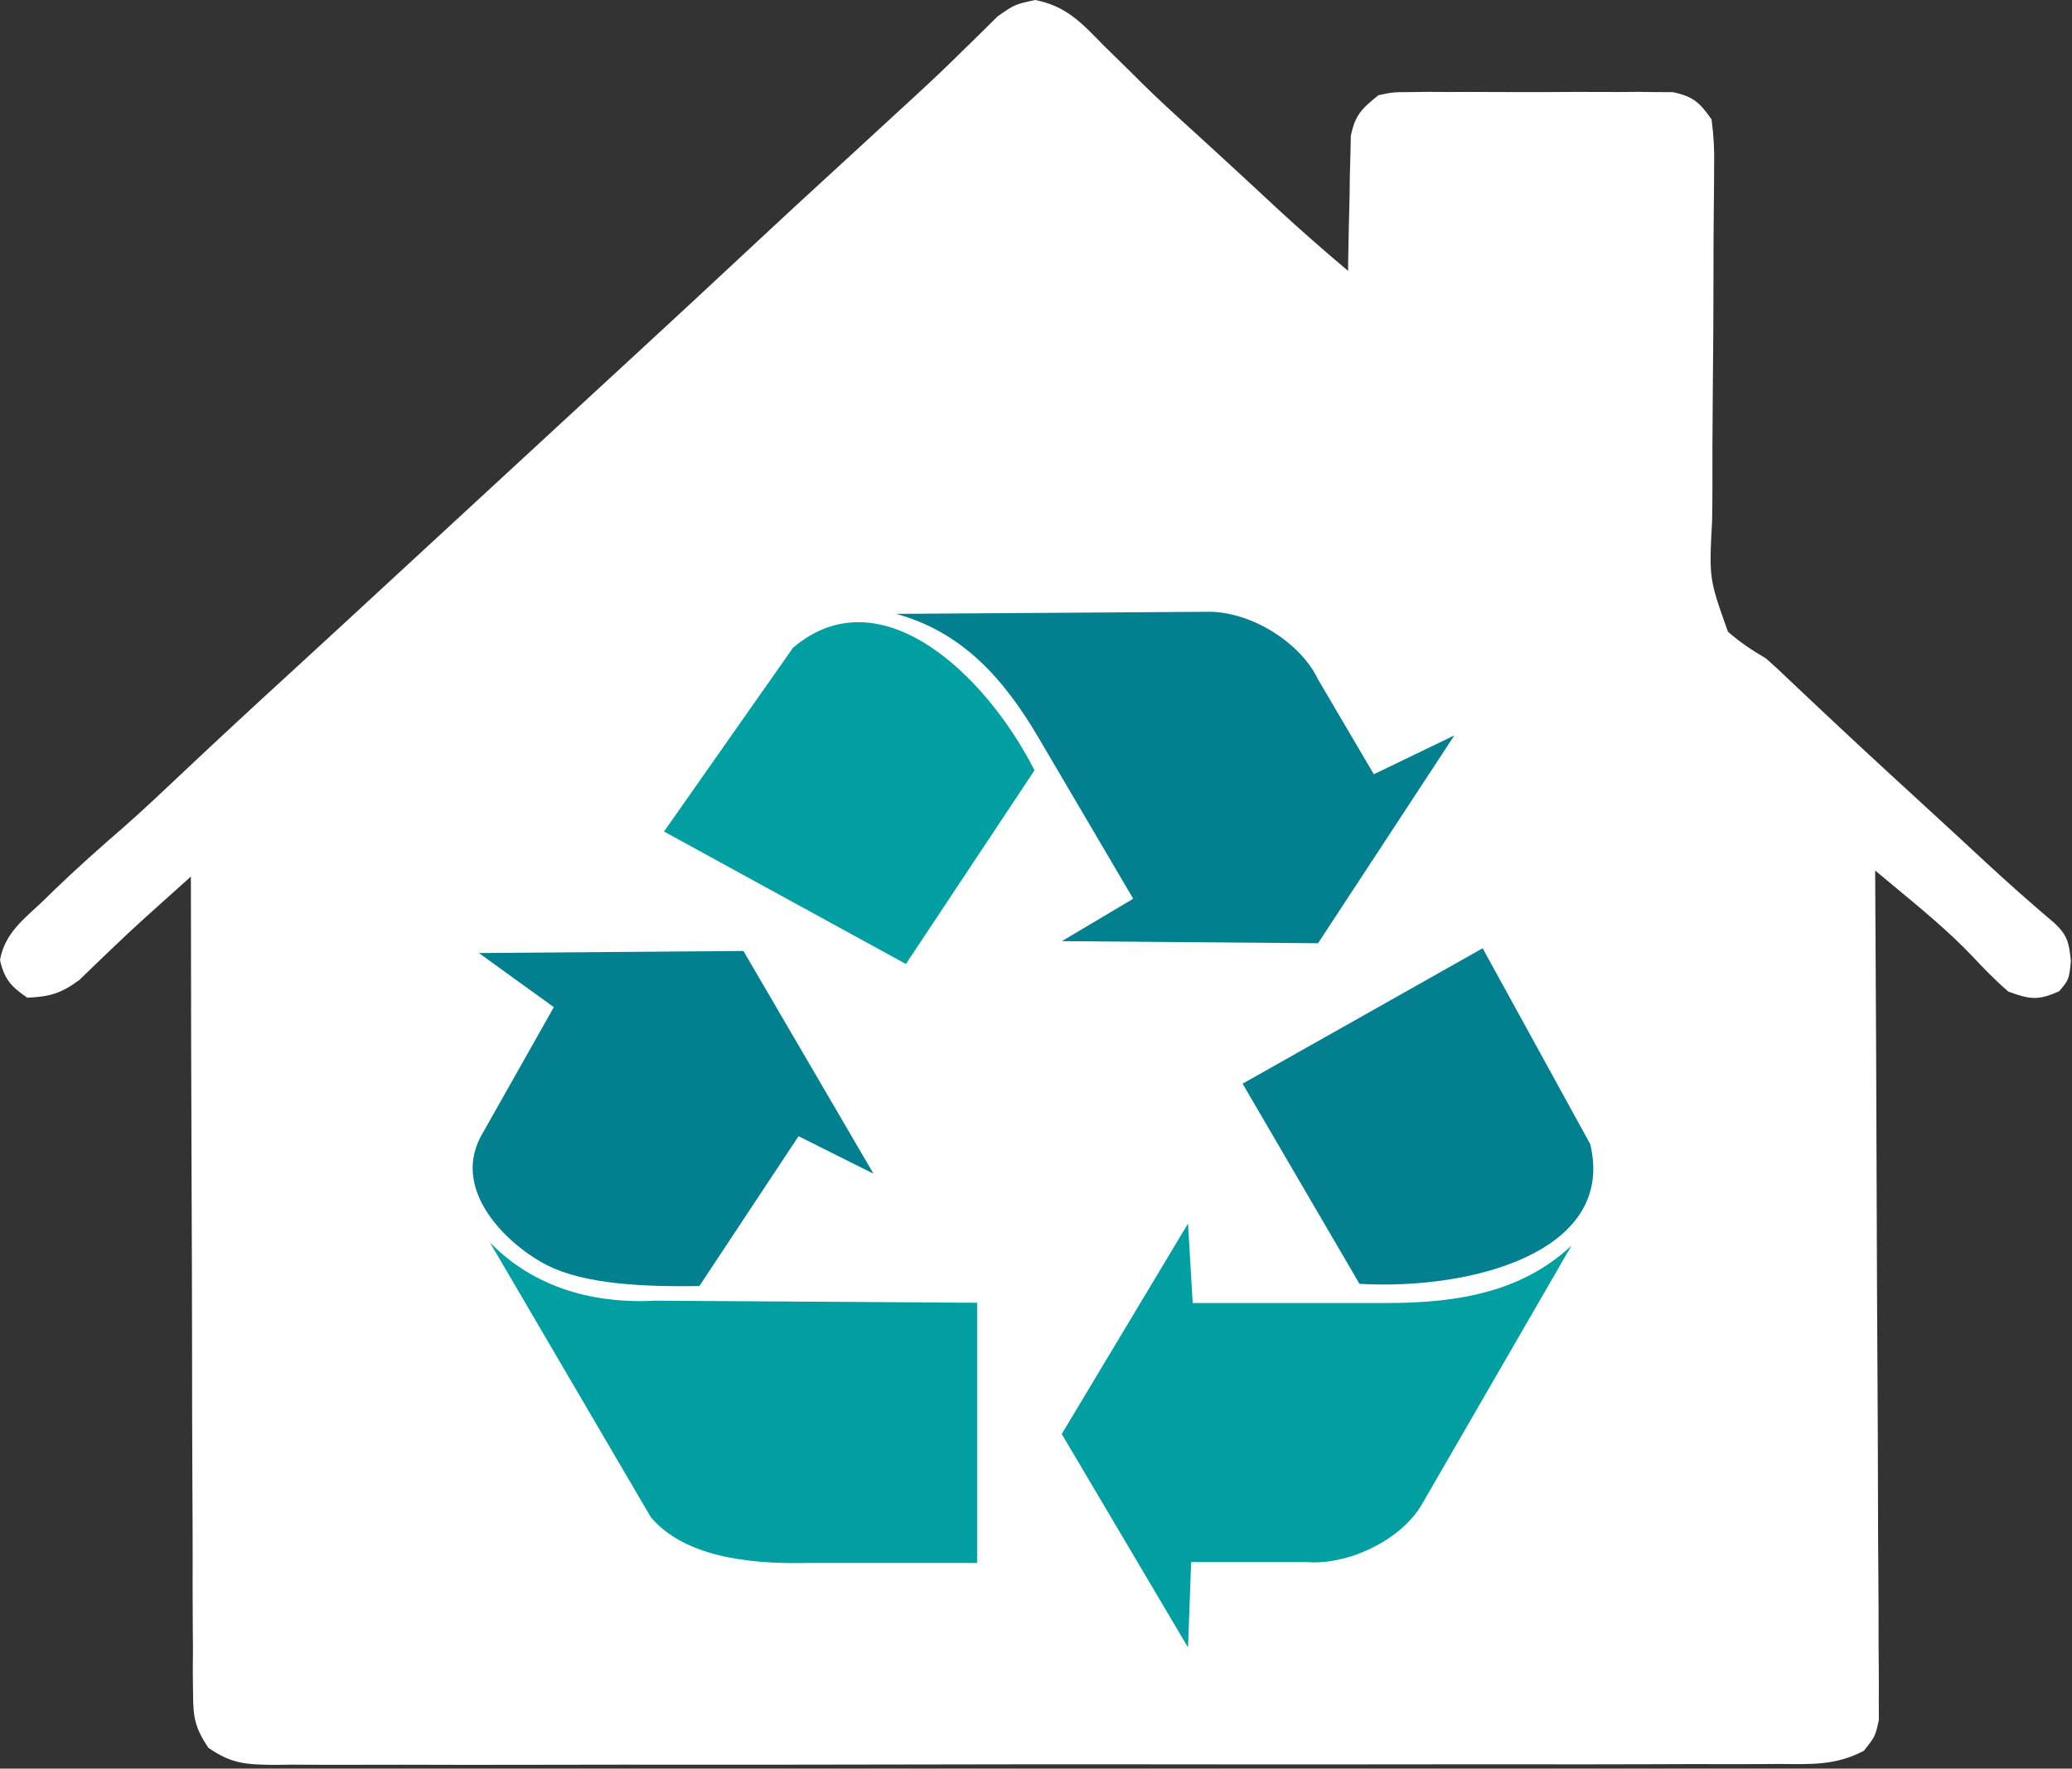 <svg width="342" height="292" viewBox="0 0 342 292" fill="none" xmlns="http://www.w3.org/2000/svg">
<rect x="0" y="0" width="342" height="292" fill="#333333" stroke="none"/>
<path d="M170.879 0C176.087 1.037 178.559 3.817 182.195 7.535C183.611 8.924 185.028 10.312 186.445 11.699C187.136 12.387 187.827 13.074 188.539 13.782C191.195 16.4 193.933 18.905 196.695 21.41C199.769 24.216 202.839 27.025 205.891 29.855C206.463 30.386 207.035 30.916 207.624 31.462C208.711 32.47 209.797 33.479 210.882 34.489C214.672 38.002 218.564 41.383 222.508 44.723C222.522 43.618 222.522 43.618 222.536 42.491C222.59 39.151 222.673 35.812 222.758 32.473C222.772 31.314 222.786 30.155 222.801 28.961C222.833 27.846 222.865 26.731 222.898 25.582C222.919 24.556 222.94 23.529 222.962 22.472C223.654 18.986 224.777 17.948 227.508 15.723C229.898 15.215 229.898 15.215 232.58 15.205C234.092 15.186 234.092 15.186 235.634 15.167C237.258 15.179 237.258 15.179 238.914 15.191C240.031 15.188 241.148 15.184 242.298 15.18C244.659 15.177 247.019 15.184 249.379 15.201C252.994 15.223 256.608 15.201 260.223 15.176C262.516 15.178 264.809 15.184 267.102 15.191C268.184 15.183 269.266 15.175 270.381 15.167C271.389 15.18 272.397 15.192 273.436 15.205C274.763 15.21 274.763 15.21 276.118 15.215C279.455 15.924 280.561 16.922 282.508 19.723C282.87 22.484 282.992 24.839 282.927 27.593C282.924 28.382 282.922 29.171 282.919 29.984C282.912 31.695 282.895 33.407 282.871 35.118C282.836 37.83 282.828 40.54 282.829 43.253C282.826 50.962 282.78 58.671 282.697 66.38C282.648 71.099 282.638 75.816 282.652 80.535C282.65 82.33 282.632 84.124 282.599 85.919C282.088 95.534 282.088 95.534 285.211 104.294C287.227 106.072 289.197 107.366 291.508 108.723C292.82 109.886 294.111 111.077 295.367 112.301C296.002 112.899 296.636 113.496 297.29 114.112C297.939 114.726 298.589 115.34 299.258 115.973C304.989 121.369 310.753 126.724 316.566 132.031C318.669 133.955 320.765 135.884 322.855 137.82C323.701 138.603 323.701 138.603 324.563 139.402C325.678 140.435 326.793 141.469 327.908 142.502C331.575 145.891 335.302 149.196 339.117 152.418C341.277 154.444 341.504 155.688 341.82 158.66C341.508 161.723 341.508 161.723 339.883 163.66C336.427 165.206 335.098 165.034 331.508 163.723C329.385 161.904 327.498 159.953 325.586 157.914C321.516 153.622 316.92 149.895 312.379 146.114C310.958 144.93 310.958 144.93 309.508 143.723C309.512 144.456 309.517 145.189 309.522 145.945C309.632 163.78 309.715 181.615 309.767 199.45C309.793 208.075 309.828 216.7 309.885 225.325C309.935 232.841 309.967 240.358 309.978 247.875C309.985 251.856 310 255.836 310.036 259.817C310.07 263.563 310.081 267.308 310.073 271.055C310.075 272.43 310.085 273.806 310.104 275.181C310.129 277.058 310.12 278.936 310.109 280.813C310.114 281.864 310.118 282.915 310.123 283.997C309.508 286.723 309.508 286.723 307.639 289.06C303.043 291.501 298.936 291.279 293.804 291.237C292.713 291.244 291.622 291.251 290.498 291.258C286.835 291.277 283.173 291.266 279.51 291.256C276.887 291.263 274.264 291.272 271.64 291.282C265.251 291.304 258.862 291.304 252.473 291.296C247.28 291.289 242.088 291.29 236.896 291.297C236.157 291.298 235.418 291.299 234.656 291.3C233.155 291.301 231.654 291.303 230.153 291.305C216.077 291.322 202 291.313 187.923 291.296C175.042 291.282 162.162 291.296 149.281 291.325C136.056 291.354 122.831 291.365 109.607 291.356C108.111 291.355 106.616 291.354 105.12 291.353C104.384 291.352 103.648 291.352 102.89 291.351C97.704 291.349 92.517 291.359 87.331 291.374C80.351 291.393 73.371 291.386 66.391 291.361C63.826 291.356 61.261 291.36 58.696 291.373C55.201 291.388 51.707 291.374 48.212 291.351C47.191 291.363 46.17 291.375 45.118 291.387C40.551 291.326 38.208 291.208 34.379 288.556C32.231 285.303 31.879 283.638 31.869 279.768C31.853 278.575 31.838 277.382 31.822 276.153C31.831 274.852 31.84 273.552 31.848 272.212C31.84 270.822 31.829 269.432 31.817 268.042C31.788 264.276 31.791 260.51 31.799 256.744C31.802 252.805 31.777 248.867 31.755 244.928C31.718 237.473 31.705 230.019 31.702 222.564C31.698 214.075 31.665 205.587 31.629 197.098C31.558 179.64 31.521 162.181 31.508 144.723C29.907 146.159 28.306 147.596 26.706 149.033C25.815 149.833 24.923 150.633 24.005 151.458C22.086 153.198 20.197 154.953 18.336 156.754C17.485 157.569 16.634 158.383 15.758 159.223C14.897 160.058 14.036 160.893 13.148 161.754C10.148 163.991 8.226 164.568 4.508 164.723C1.825 162.887 0.728 161.686 0 158.504C0.807 154.083 3.817 151.85 7.008 148.848C7.609 148.261 8.209 147.675 8.828 147.07C12.61 143.409 16.532 139.931 20.508 136.482C23.832 133.558 27.041 130.514 30.258 127.473C35.996 122.07 41.767 116.71 47.586 111.395C50.714 108.534 53.831 105.662 56.945 102.785C57.486 102.286 58.026 101.787 58.583 101.273C59.678 100.261 60.772 99.25 61.867 98.239C64.58 95.733 67.294 93.228 70.008 90.723C71.091 89.723 72.174 88.723 73.258 87.723C92.758 69.723 92.758 69.723 94.382 68.223C95.467 67.222 96.552 66.22 97.637 65.218C100.319 62.742 103.003 60.266 105.688 57.793C111.501 52.435 117.296 47.059 123.07 41.66C128.534 36.553 134.027 31.48 139.547 26.434C142.159 24.045 144.762 21.647 147.36 19.244C148.451 18.236 149.544 17.232 150.64 16.229C153.392 13.705 156.1 11.152 158.75 8.52C159.54 7.752 159.54 7.752 160.346 6.969C161.794 5.559 163.226 4.134 164.656 2.707C167.508 0.723 167.508 0.723 170.879 0Z" fill="white"/>
<g clip-path="url(#clip0_4557_218)">
<path d="M205.098 178.919L244.722 156.561L262.476 188.884C266.764 206.544 243.264 213.025 224.395 211.972L205.098 178.919Z" fill="#028090"/>
<path d="M196.092 202.007L175.251 236.76L196.092 272L196.607 257.903H215.646C222.594 258.471 231.599 254.177 234.944 247.939L259.387 205.652C251.325 213.186 240.958 215.13 229.026 215.13H196.863L196.092 202.007ZM149.526 159.159L109.598 137.29L130.9 106.939C145.165 94.826 162.571 111.087 170.754 127.181L149.526 159.159Z" fill="#019FA1"/>
<path d="M175.269 155.389L217.555 155.732L240.058 121.416L226.761 127.833L217.518 112.11C214.671 106.097 206.326 100.745 198.928 101.01L147.921 101.351C158.808 104.352 165.639 111.969 171.431 121.823L187.043 148.383L175.269 155.389ZM79.043 157.349L91.415 166.285L79.77 186.907C73.948 196.416 83.95 205.679 90.323 208.904C96.597 212.078 106.334 212.455 115.43 212.341L131.805 187.595L144.177 193.782L122.708 157.006L79.043 157.349Z" fill="#028090"/>
<path d="M80.859 205.123L107.423 250.491C112.759 256.792 122.827 258.282 133.258 258.052H161.277V215.09L108.15 214.746C99.903 215.205 89.108 213.601 80.859 205.123Z" fill="#019FA1"/>
</g>
<defs>
<clipPath id="clip0_4557_218">
<rect width="185" height="171" fill="white" transform="translate(78 101)"/>
</clipPath>
</defs>
</svg>
